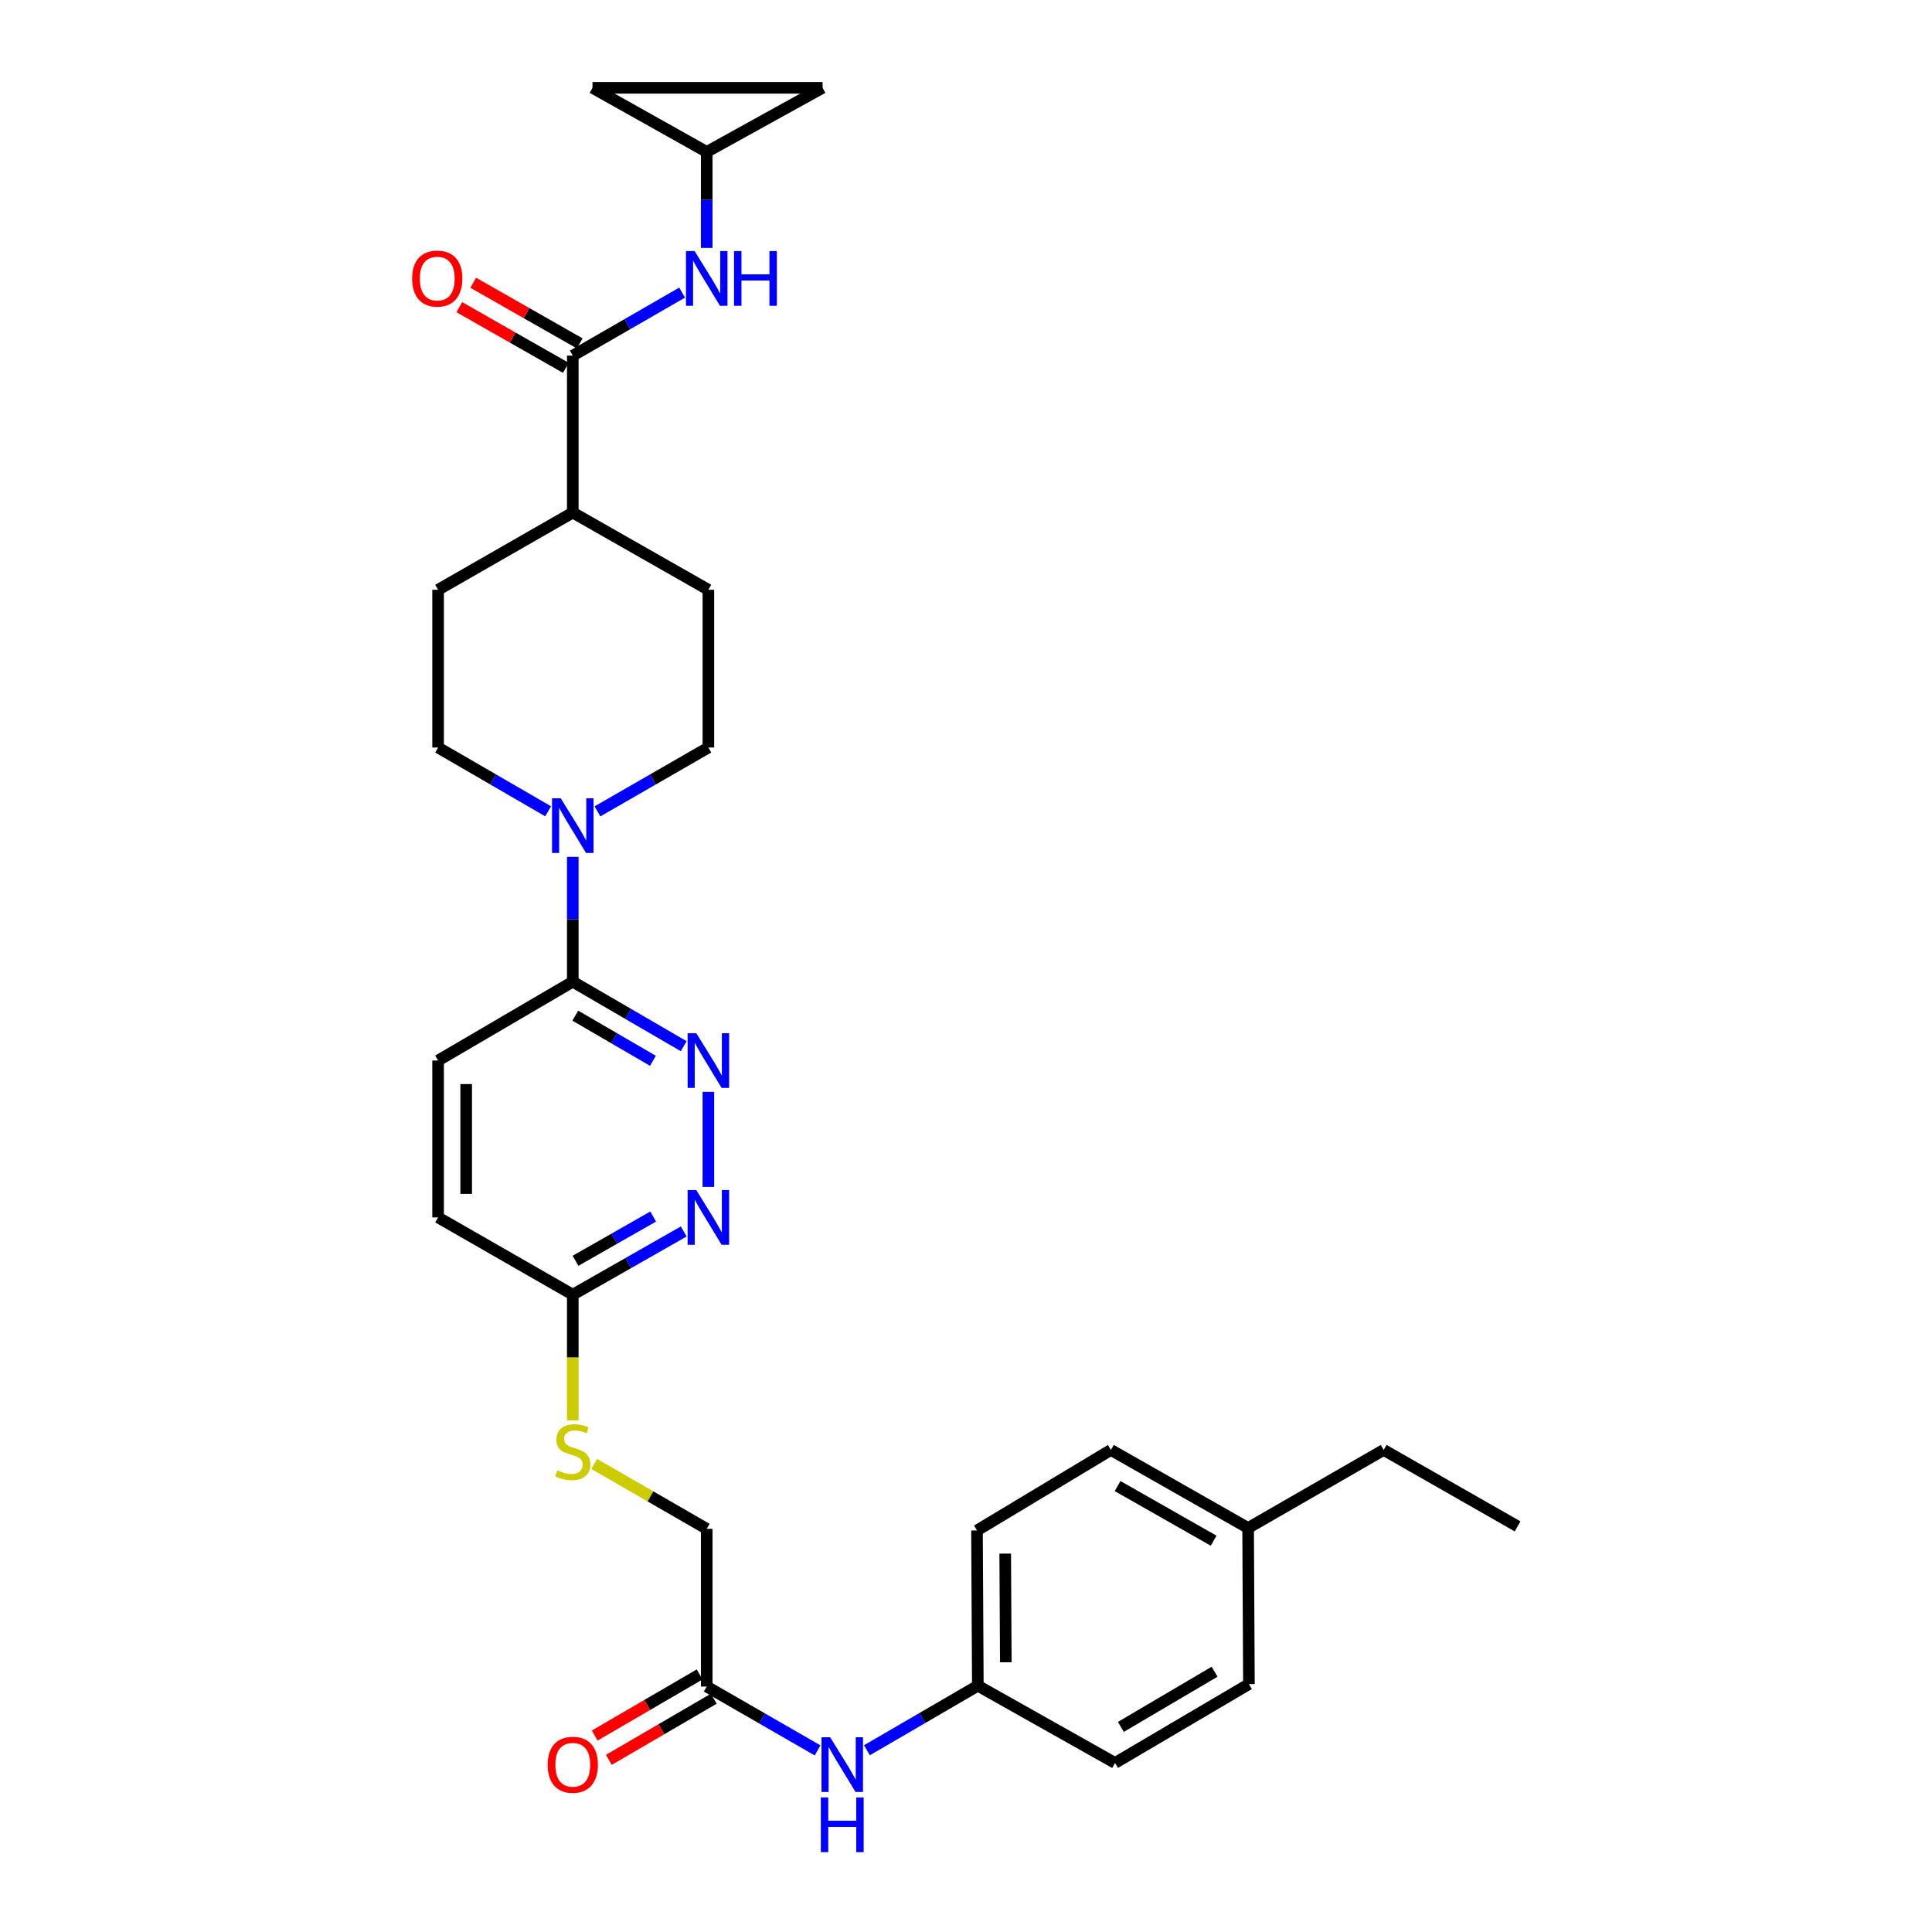 <?xml version='1.0' encoding='iso-8859-1'?>
<svg version='1.1' baseProfile='full'
              xmlns='http://www.w3.org/2000/svg'
                      xmlns:rdkit='http://www.rdkit.org/xml'
                      xmlns:xlink='http://www.w3.org/1999/xlink'
                  xml:space='preserve'
width='1000px' height='1000px' viewBox='0 0 1000 1000'>
<!-- END OF HEADER -->
<rect style='opacity:1.0;fill:#FFFFFF;stroke:none' width='1000' height='1000' x='0' y='0'> </rect>
<path class='bond-2' d='M 296.471,443.501 L 296.471,475.809' style='fill:none;fill-rule:evenodd;stroke:#0000FF;stroke-width:6px;stroke-linecap:butt;stroke-linejoin:miter;stroke-opacity:1' />
<path class='bond-2' d='M 296.471,475.809 L 296.471,508.118' style='fill:none;fill-rule:evenodd;stroke:#000000;stroke-width:6px;stroke-linecap:butt;stroke-linejoin:miter;stroke-opacity:1' />
<path class='bond-12' d='M 283.716,419.929 L 255.237,403.423' style='fill:none;fill-rule:evenodd;stroke:#0000FF;stroke-width:6px;stroke-linecap:butt;stroke-linejoin:miter;stroke-opacity:1' />
<path class='bond-12' d='M 255.237,403.423 L 226.758,386.918' style='fill:none;fill-rule:evenodd;stroke:#000000;stroke-width:6px;stroke-linecap:butt;stroke-linejoin:miter;stroke-opacity:1' />
<path class='bond-13' d='M 309.235,419.972 L 337.944,403.445' style='fill:none;fill-rule:evenodd;stroke:#0000FF;stroke-width:6px;stroke-linecap:butt;stroke-linejoin:miter;stroke-opacity:1' />
<path class='bond-13' d='M 337.944,403.445 L 366.652,386.918' style='fill:none;fill-rule:evenodd;stroke:#000000;stroke-width:6px;stroke-linecap:butt;stroke-linejoin:miter;stroke-opacity:1' />
<path class='bond-0' d='M 353.883,541.506 L 325.177,524.812' style='fill:none;fill-rule:evenodd;stroke:#0000FF;stroke-width:6px;stroke-linecap:butt;stroke-linejoin:miter;stroke-opacity:1' />
<path class='bond-0' d='M 325.177,524.812 L 296.471,508.118' style='fill:none;fill-rule:evenodd;stroke:#000000;stroke-width:6px;stroke-linecap:butt;stroke-linejoin:miter;stroke-opacity:1' />
<path class='bond-0' d='M 337.96,549.069 L 317.866,537.383' style='fill:none;fill-rule:evenodd;stroke:#0000FF;stroke-width:6px;stroke-linecap:butt;stroke-linejoin:miter;stroke-opacity:1' />
<path class='bond-0' d='M 317.866,537.383 L 297.772,525.697' style='fill:none;fill-rule:evenodd;stroke:#000000;stroke-width:6px;stroke-linecap:butt;stroke-linejoin:miter;stroke-opacity:1' />
<path class='bond-3' d='M 366.652,565.123 L 366.652,614.349' style='fill:none;fill-rule:evenodd;stroke:#0000FF;stroke-width:6px;stroke-linecap:butt;stroke-linejoin:miter;stroke-opacity:1' />
<path class='bond-1' d='M 296.471,184.073 L 296.471,265.306' style='fill:none;fill-rule:evenodd;stroke:#000000;stroke-width:6px;stroke-linecap:butt;stroke-linejoin:miter;stroke-opacity:1' />
<path class='bond-4' d='M 296.471,184.073 L 324.763,167.765' style='fill:none;fill-rule:evenodd;stroke:#000000;stroke-width:6px;stroke-linecap:butt;stroke-linejoin:miter;stroke-opacity:1' />
<path class='bond-4' d='M 324.763,167.765 L 353.056,151.458' style='fill:none;fill-rule:evenodd;stroke:#0000FF;stroke-width:6px;stroke-linecap:butt;stroke-linejoin:miter;stroke-opacity:1' />
<path class='bond-14' d='M 300.07,177.755 L 272.504,162.053' style='fill:none;fill-rule:evenodd;stroke:#000000;stroke-width:6px;stroke-linecap:butt;stroke-linejoin:miter;stroke-opacity:1' />
<path class='bond-14' d='M 272.504,162.053 L 244.939,146.351' style='fill:none;fill-rule:evenodd;stroke:#FF0000;stroke-width:6px;stroke-linecap:butt;stroke-linejoin:miter;stroke-opacity:1' />
<path class='bond-14' d='M 292.872,190.391 L 265.306,174.689' style='fill:none;fill-rule:evenodd;stroke:#000000;stroke-width:6px;stroke-linecap:butt;stroke-linejoin:miter;stroke-opacity:1' />
<path class='bond-14' d='M 265.306,174.689 L 237.741,158.987' style='fill:none;fill-rule:evenodd;stroke:#FF0000;stroke-width:6px;stroke-linecap:butt;stroke-linejoin:miter;stroke-opacity:1' />
<path class='bond-16' d='M 296.471,508.118 L 226.758,548.933' style='fill:none;fill-rule:evenodd;stroke:#000000;stroke-width:6px;stroke-linecap:butt;stroke-linejoin:miter;stroke-opacity:1' />
<path class='bond-31' d='M 353.893,637.404 L 325.182,653.764' style='fill:none;fill-rule:evenodd;stroke:#0000FF;stroke-width:6px;stroke-linecap:butt;stroke-linejoin:miter;stroke-opacity:1' />
<path class='bond-31' d='M 325.182,653.764 L 296.471,670.124' style='fill:none;fill-rule:evenodd;stroke:#000000;stroke-width:6px;stroke-linecap:butt;stroke-linejoin:miter;stroke-opacity:1' />
<path class='bond-31' d='M 338.08,629.678 L 317.982,641.13' style='fill:none;fill-rule:evenodd;stroke:#0000FF;stroke-width:6px;stroke-linecap:butt;stroke-linejoin:miter;stroke-opacity:1' />
<path class='bond-31' d='M 317.982,641.13 L 297.885,652.582' style='fill:none;fill-rule:evenodd;stroke:#000000;stroke-width:6px;stroke-linecap:butt;stroke-linejoin:miter;stroke-opacity:1' />
<path class='bond-5' d='M 365.796,128.317 L 365.796,103.472' style='fill:none;fill-rule:evenodd;stroke:#0000FF;stroke-width:6px;stroke-linecap:butt;stroke-linejoin:miter;stroke-opacity:1' />
<path class='bond-5' d='M 365.796,103.472 L 365.796,78.627' style='fill:none;fill-rule:evenodd;stroke:#000000;stroke-width:6px;stroke-linecap:butt;stroke-linejoin:miter;stroke-opacity:1' />
<path class='bond-8' d='M 365.796,78.627 L 306.682,45.455' style='fill:none;fill-rule:evenodd;stroke:#000000;stroke-width:6px;stroke-linecap:butt;stroke-linejoin:miter;stroke-opacity:1' />
<path class='bond-9' d='M 365.796,78.627 L 425.766,45.455' style='fill:none;fill-rule:evenodd;stroke:#000000;stroke-width:6px;stroke-linecap:butt;stroke-linejoin:miter;stroke-opacity:1' />
<path class='bond-6' d='M 365.796,872.962 L 365.796,791.324' style='fill:none;fill-rule:evenodd;stroke:#000000;stroke-width:6px;stroke-linecap:butt;stroke-linejoin:miter;stroke-opacity:1' />
<path class='bond-10' d='M 365.796,872.962 L 394.489,889.484' style='fill:none;fill-rule:evenodd;stroke:#000000;stroke-width:6px;stroke-linecap:butt;stroke-linejoin:miter;stroke-opacity:1' />
<path class='bond-10' d='M 394.489,889.484 L 423.181,906.007' style='fill:none;fill-rule:evenodd;stroke:#0000FF;stroke-width:6px;stroke-linecap:butt;stroke-linejoin:miter;stroke-opacity:1' />
<path class='bond-17' d='M 362.135,866.679 L 334.976,882.505' style='fill:none;fill-rule:evenodd;stroke:#000000;stroke-width:6px;stroke-linecap:butt;stroke-linejoin:miter;stroke-opacity:1' />
<path class='bond-17' d='M 334.976,882.505 L 307.816,898.33' style='fill:none;fill-rule:evenodd;stroke:#FF0000;stroke-width:6px;stroke-linecap:butt;stroke-linejoin:miter;stroke-opacity:1' />
<path class='bond-17' d='M 369.457,879.244 L 342.297,895.07' style='fill:none;fill-rule:evenodd;stroke:#000000;stroke-width:6px;stroke-linecap:butt;stroke-linejoin:miter;stroke-opacity:1' />
<path class='bond-17' d='M 342.297,895.07 L 315.137,910.895' style='fill:none;fill-rule:evenodd;stroke:#FF0000;stroke-width:6px;stroke-linecap:butt;stroke-linejoin:miter;stroke-opacity:1' />
<path class='bond-7' d='M 296.471,670.124 L 226.758,630.134' style='fill:none;fill-rule:evenodd;stroke:#000000;stroke-width:6px;stroke-linecap:butt;stroke-linejoin:miter;stroke-opacity:1' />
<path class='bond-15' d='M 296.471,670.124 L 296.471,702.654' style='fill:none;fill-rule:evenodd;stroke:#000000;stroke-width:6px;stroke-linecap:butt;stroke-linejoin:miter;stroke-opacity:1' />
<path class='bond-15' d='M 296.471,702.654 L 296.471,735.183' style='fill:none;fill-rule:evenodd;stroke:#CCCC00;stroke-width:6px;stroke-linecap:butt;stroke-linejoin:miter;stroke-opacity:1' />
<path class='bond-32' d='M 306.682,45.455 L 425.766,45.455' style='fill:none;fill-rule:evenodd;stroke:#000000;stroke-width:6px;stroke-linecap:butt;stroke-linejoin:miter;stroke-opacity:1' />
<path class='bond-21' d='M 448.715,905.927 L 477.421,889.226' style='fill:none;fill-rule:evenodd;stroke:#0000FF;stroke-width:6px;stroke-linecap:butt;stroke-linejoin:miter;stroke-opacity:1' />
<path class='bond-21' d='M 477.421,889.226 L 506.127,872.526' style='fill:none;fill-rule:evenodd;stroke:#000000;stroke-width:6px;stroke-linecap:butt;stroke-linejoin:miter;stroke-opacity:1' />
<path class='bond-11' d='M 296.471,265.306 L 366.652,305.272' style='fill:none;fill-rule:evenodd;stroke:#000000;stroke-width:6px;stroke-linecap:butt;stroke-linejoin:miter;stroke-opacity:1' />
<path class='bond-30' d='M 296.471,265.306 L 226.758,305.272' style='fill:none;fill-rule:evenodd;stroke:#000000;stroke-width:6px;stroke-linecap:butt;stroke-linejoin:miter;stroke-opacity:1' />
<path class='bond-19' d='M 226.758,386.918 L 226.758,305.272' style='fill:none;fill-rule:evenodd;stroke:#000000;stroke-width:6px;stroke-linecap:butt;stroke-linejoin:miter;stroke-opacity:1' />
<path class='bond-18' d='M 366.652,386.918 L 366.652,305.272' style='fill:none;fill-rule:evenodd;stroke:#000000;stroke-width:6px;stroke-linecap:butt;stroke-linejoin:miter;stroke-opacity:1' />
<path class='bond-20' d='M 307.552,757.726 L 336.674,774.525' style='fill:none;fill-rule:evenodd;stroke:#CCCC00;stroke-width:6px;stroke-linecap:butt;stroke-linejoin:miter;stroke-opacity:1' />
<path class='bond-20' d='M 336.674,774.525 L 365.796,791.324' style='fill:none;fill-rule:evenodd;stroke:#000000;stroke-width:6px;stroke-linecap:butt;stroke-linejoin:miter;stroke-opacity:1' />
<path class='bond-22' d='M 226.758,548.933 L 226.758,630.134' style='fill:none;fill-rule:evenodd;stroke:#000000;stroke-width:6px;stroke-linecap:butt;stroke-linejoin:miter;stroke-opacity:1' />
<path class='bond-22' d='M 241.3,561.113 L 241.3,617.954' style='fill:none;fill-rule:evenodd;stroke:#000000;stroke-width:6px;stroke-linecap:butt;stroke-linejoin:miter;stroke-opacity:1' />
<path class='bond-24' d='M 506.127,872.526 L 577.14,912.5' style='fill:none;fill-rule:evenodd;stroke:#000000;stroke-width:6px;stroke-linecap:butt;stroke-linejoin:miter;stroke-opacity:1' />
<path class='bond-25' d='M 506.127,872.526 L 505.69,792.165' style='fill:none;fill-rule:evenodd;stroke:#000000;stroke-width:6px;stroke-linecap:butt;stroke-linejoin:miter;stroke-opacity:1' />
<path class='bond-25' d='M 520.603,860.392 L 520.298,804.14' style='fill:none;fill-rule:evenodd;stroke:#000000;stroke-width:6px;stroke-linecap:butt;stroke-linejoin:miter;stroke-opacity:1' />
<path class='bond-23' d='M 646.021,790.888 L 574.999,750.485' style='fill:none;fill-rule:evenodd;stroke:#000000;stroke-width:6px;stroke-linecap:butt;stroke-linejoin:miter;stroke-opacity:1' />
<path class='bond-23' d='M 628.177,797.468 L 578.462,769.186' style='fill:none;fill-rule:evenodd;stroke:#000000;stroke-width:6px;stroke-linecap:butt;stroke-linejoin:miter;stroke-opacity:1' />
<path class='bond-28' d='M 646.021,790.888 L 716.187,750.485' style='fill:none;fill-rule:evenodd;stroke:#000000;stroke-width:6px;stroke-linecap:butt;stroke-linejoin:miter;stroke-opacity:1' />
<path class='bond-33' d='M 646.021,790.888 L 646.441,871.685' style='fill:none;fill-rule:evenodd;stroke:#000000;stroke-width:6px;stroke-linecap:butt;stroke-linejoin:miter;stroke-opacity:1' />
<path class='bond-27' d='M 577.14,912.5 L 646.441,871.685' style='fill:none;fill-rule:evenodd;stroke:#000000;stroke-width:6px;stroke-linecap:butt;stroke-linejoin:miter;stroke-opacity:1' />
<path class='bond-27' d='M 580.156,893.847 L 628.666,865.277' style='fill:none;fill-rule:evenodd;stroke:#000000;stroke-width:6px;stroke-linecap:butt;stroke-linejoin:miter;stroke-opacity:1' />
<path class='bond-26' d='M 505.69,792.165 L 574.999,750.485' style='fill:none;fill-rule:evenodd;stroke:#000000;stroke-width:6px;stroke-linecap:butt;stroke-linejoin:miter;stroke-opacity:1' />
<path class='bond-29' d='M 716.187,750.485 L 785.496,790.048' style='fill:none;fill-rule:evenodd;stroke:#000000;stroke-width:6px;stroke-linecap:butt;stroke-linejoin:miter;stroke-opacity:1' />
<path  class='atom-0' d='M 290.211 413.161
L 299.491 428.161
Q 300.411 429.641, 301.891 432.321
Q 303.371 435.001, 303.451 435.161
L 303.451 413.161
L 307.211 413.161
L 307.211 441.481
L 303.331 441.481
L 293.371 425.081
Q 292.211 423.161, 290.971 420.961
Q 289.771 418.761, 289.411 418.081
L 289.411 441.481
L 285.731 441.481
L 285.731 413.161
L 290.211 413.161
' fill='#0000FF'/>
<path  class='atom-1' d='M 360.392 534.773
L 369.672 549.773
Q 370.592 551.253, 372.072 553.933
Q 373.552 556.613, 373.632 556.773
L 373.632 534.773
L 377.392 534.773
L 377.392 563.093
L 373.512 563.093
L 363.552 546.693
Q 362.392 544.773, 361.152 542.573
Q 359.952 540.373, 359.592 539.693
L 359.592 563.093
L 355.912 563.093
L 355.912 534.773
L 360.392 534.773
' fill='#0000FF'/>
<path  class='atom-4' d='M 360.392 615.974
L 369.672 630.974
Q 370.592 632.454, 372.072 635.134
Q 373.552 637.814, 373.632 637.974
L 373.632 615.974
L 377.392 615.974
L 377.392 644.294
L 373.512 644.294
L 363.552 627.894
Q 362.392 625.974, 361.152 623.774
Q 359.952 621.574, 359.592 620.894
L 359.592 644.294
L 355.912 644.294
L 355.912 615.974
L 360.392 615.974
' fill='#0000FF'/>
<path  class='atom-5' d='M 359.536 129.954
L 368.816 144.954
Q 369.736 146.434, 371.216 149.114
Q 372.696 151.794, 372.776 151.954
L 372.776 129.954
L 376.536 129.954
L 376.536 158.274
L 372.656 158.274
L 362.696 141.874
Q 361.536 139.954, 360.296 137.754
Q 359.096 135.554, 358.736 134.874
L 358.736 158.274
L 355.056 158.274
L 355.056 129.954
L 359.536 129.954
' fill='#0000FF'/>
<path  class='atom-5' d='M 379.936 129.954
L 383.776 129.954
L 383.776 141.994
L 398.256 141.994
L 398.256 129.954
L 402.096 129.954
L 402.096 158.274
L 398.256 158.274
L 398.256 145.194
L 383.776 145.194
L 383.776 158.274
L 379.936 158.274
L 379.936 129.954
' fill='#0000FF'/>
<path  class='atom-11' d='M 429.685 899.196
L 438.965 914.196
Q 439.885 915.676, 441.365 918.356
Q 442.845 921.036, 442.925 921.196
L 442.925 899.196
L 446.685 899.196
L 446.685 927.516
L 442.805 927.516
L 432.845 911.116
Q 431.685 909.196, 430.445 906.996
Q 429.245 904.796, 428.885 904.116
L 428.885 927.516
L 425.205 927.516
L 425.205 899.196
L 429.685 899.196
' fill='#0000FF'/>
<path  class='atom-11' d='M 424.865 930.348
L 428.705 930.348
L 428.705 942.388
L 443.185 942.388
L 443.185 930.348
L 447.025 930.348
L 447.025 958.668
L 443.185 958.668
L 443.185 945.588
L 428.705 945.588
L 428.705 958.668
L 424.865 958.668
L 424.865 930.348
' fill='#0000FF'/>
<path  class='atom-15' d='M 213.322 144.194
Q 213.322 137.394, 216.682 133.594
Q 220.042 129.794, 226.322 129.794
Q 232.602 129.794, 235.962 133.594
Q 239.322 137.394, 239.322 144.194
Q 239.322 151.074, 235.922 154.994
Q 232.522 158.874, 226.322 158.874
Q 220.082 158.874, 216.682 154.994
Q 213.322 151.114, 213.322 144.194
M 226.322 155.674
Q 230.642 155.674, 232.962 152.794
Q 235.322 149.874, 235.322 144.194
Q 235.322 138.634, 232.962 135.834
Q 230.642 132.994, 226.322 132.994
Q 222.002 132.994, 219.642 135.794
Q 217.322 138.594, 217.322 144.194
Q 217.322 149.914, 219.642 152.794
Q 222.002 155.674, 226.322 155.674
' fill='#FF0000'/>
<path  class='atom-16' d='M 288.471 761.054
Q 288.791 761.174, 290.111 761.734
Q 291.431 762.294, 292.871 762.654
Q 294.351 762.974, 295.791 762.974
Q 298.471 762.974, 300.031 761.694
Q 301.591 760.374, 301.591 758.094
Q 301.591 756.534, 300.791 755.574
Q 300.031 754.614, 298.831 754.094
Q 297.631 753.574, 295.631 752.974
Q 293.111 752.214, 291.591 751.494
Q 290.111 750.774, 289.031 749.254
Q 287.991 747.734, 287.991 745.174
Q 287.991 741.614, 290.391 739.414
Q 292.831 737.214, 297.631 737.214
Q 300.911 737.214, 304.631 738.774
L 303.711 741.854
Q 300.311 740.454, 297.751 740.454
Q 294.991 740.454, 293.471 741.614
Q 291.951 742.734, 291.991 744.694
Q 291.991 746.214, 292.751 747.134
Q 293.551 748.054, 294.671 748.574
Q 295.831 749.094, 297.751 749.694
Q 300.311 750.494, 301.831 751.294
Q 303.351 752.094, 304.431 753.734
Q 305.551 755.334, 305.551 758.094
Q 305.551 762.014, 302.911 764.134
Q 300.311 766.214, 295.951 766.214
Q 293.431 766.214, 291.511 765.654
Q 289.631 765.134, 287.391 764.214
L 288.471 761.054
' fill='#CCCC00'/>
<path  class='atom-18' d='M 283.471 913.436
Q 283.471 906.636, 286.831 902.836
Q 290.191 899.036, 296.471 899.036
Q 302.751 899.036, 306.111 902.836
Q 309.471 906.636, 309.471 913.436
Q 309.471 920.316, 306.071 924.236
Q 302.671 928.116, 296.471 928.116
Q 290.231 928.116, 286.831 924.236
Q 283.471 920.356, 283.471 913.436
M 296.471 924.916
Q 300.791 924.916, 303.111 922.036
Q 305.471 919.116, 305.471 913.436
Q 305.471 907.876, 303.111 905.076
Q 300.791 902.236, 296.471 902.236
Q 292.151 902.236, 289.791 905.036
Q 287.471 907.836, 287.471 913.436
Q 287.471 919.156, 289.791 922.036
Q 292.151 924.916, 296.471 924.916
' fill='#FF0000'/>
</svg>
